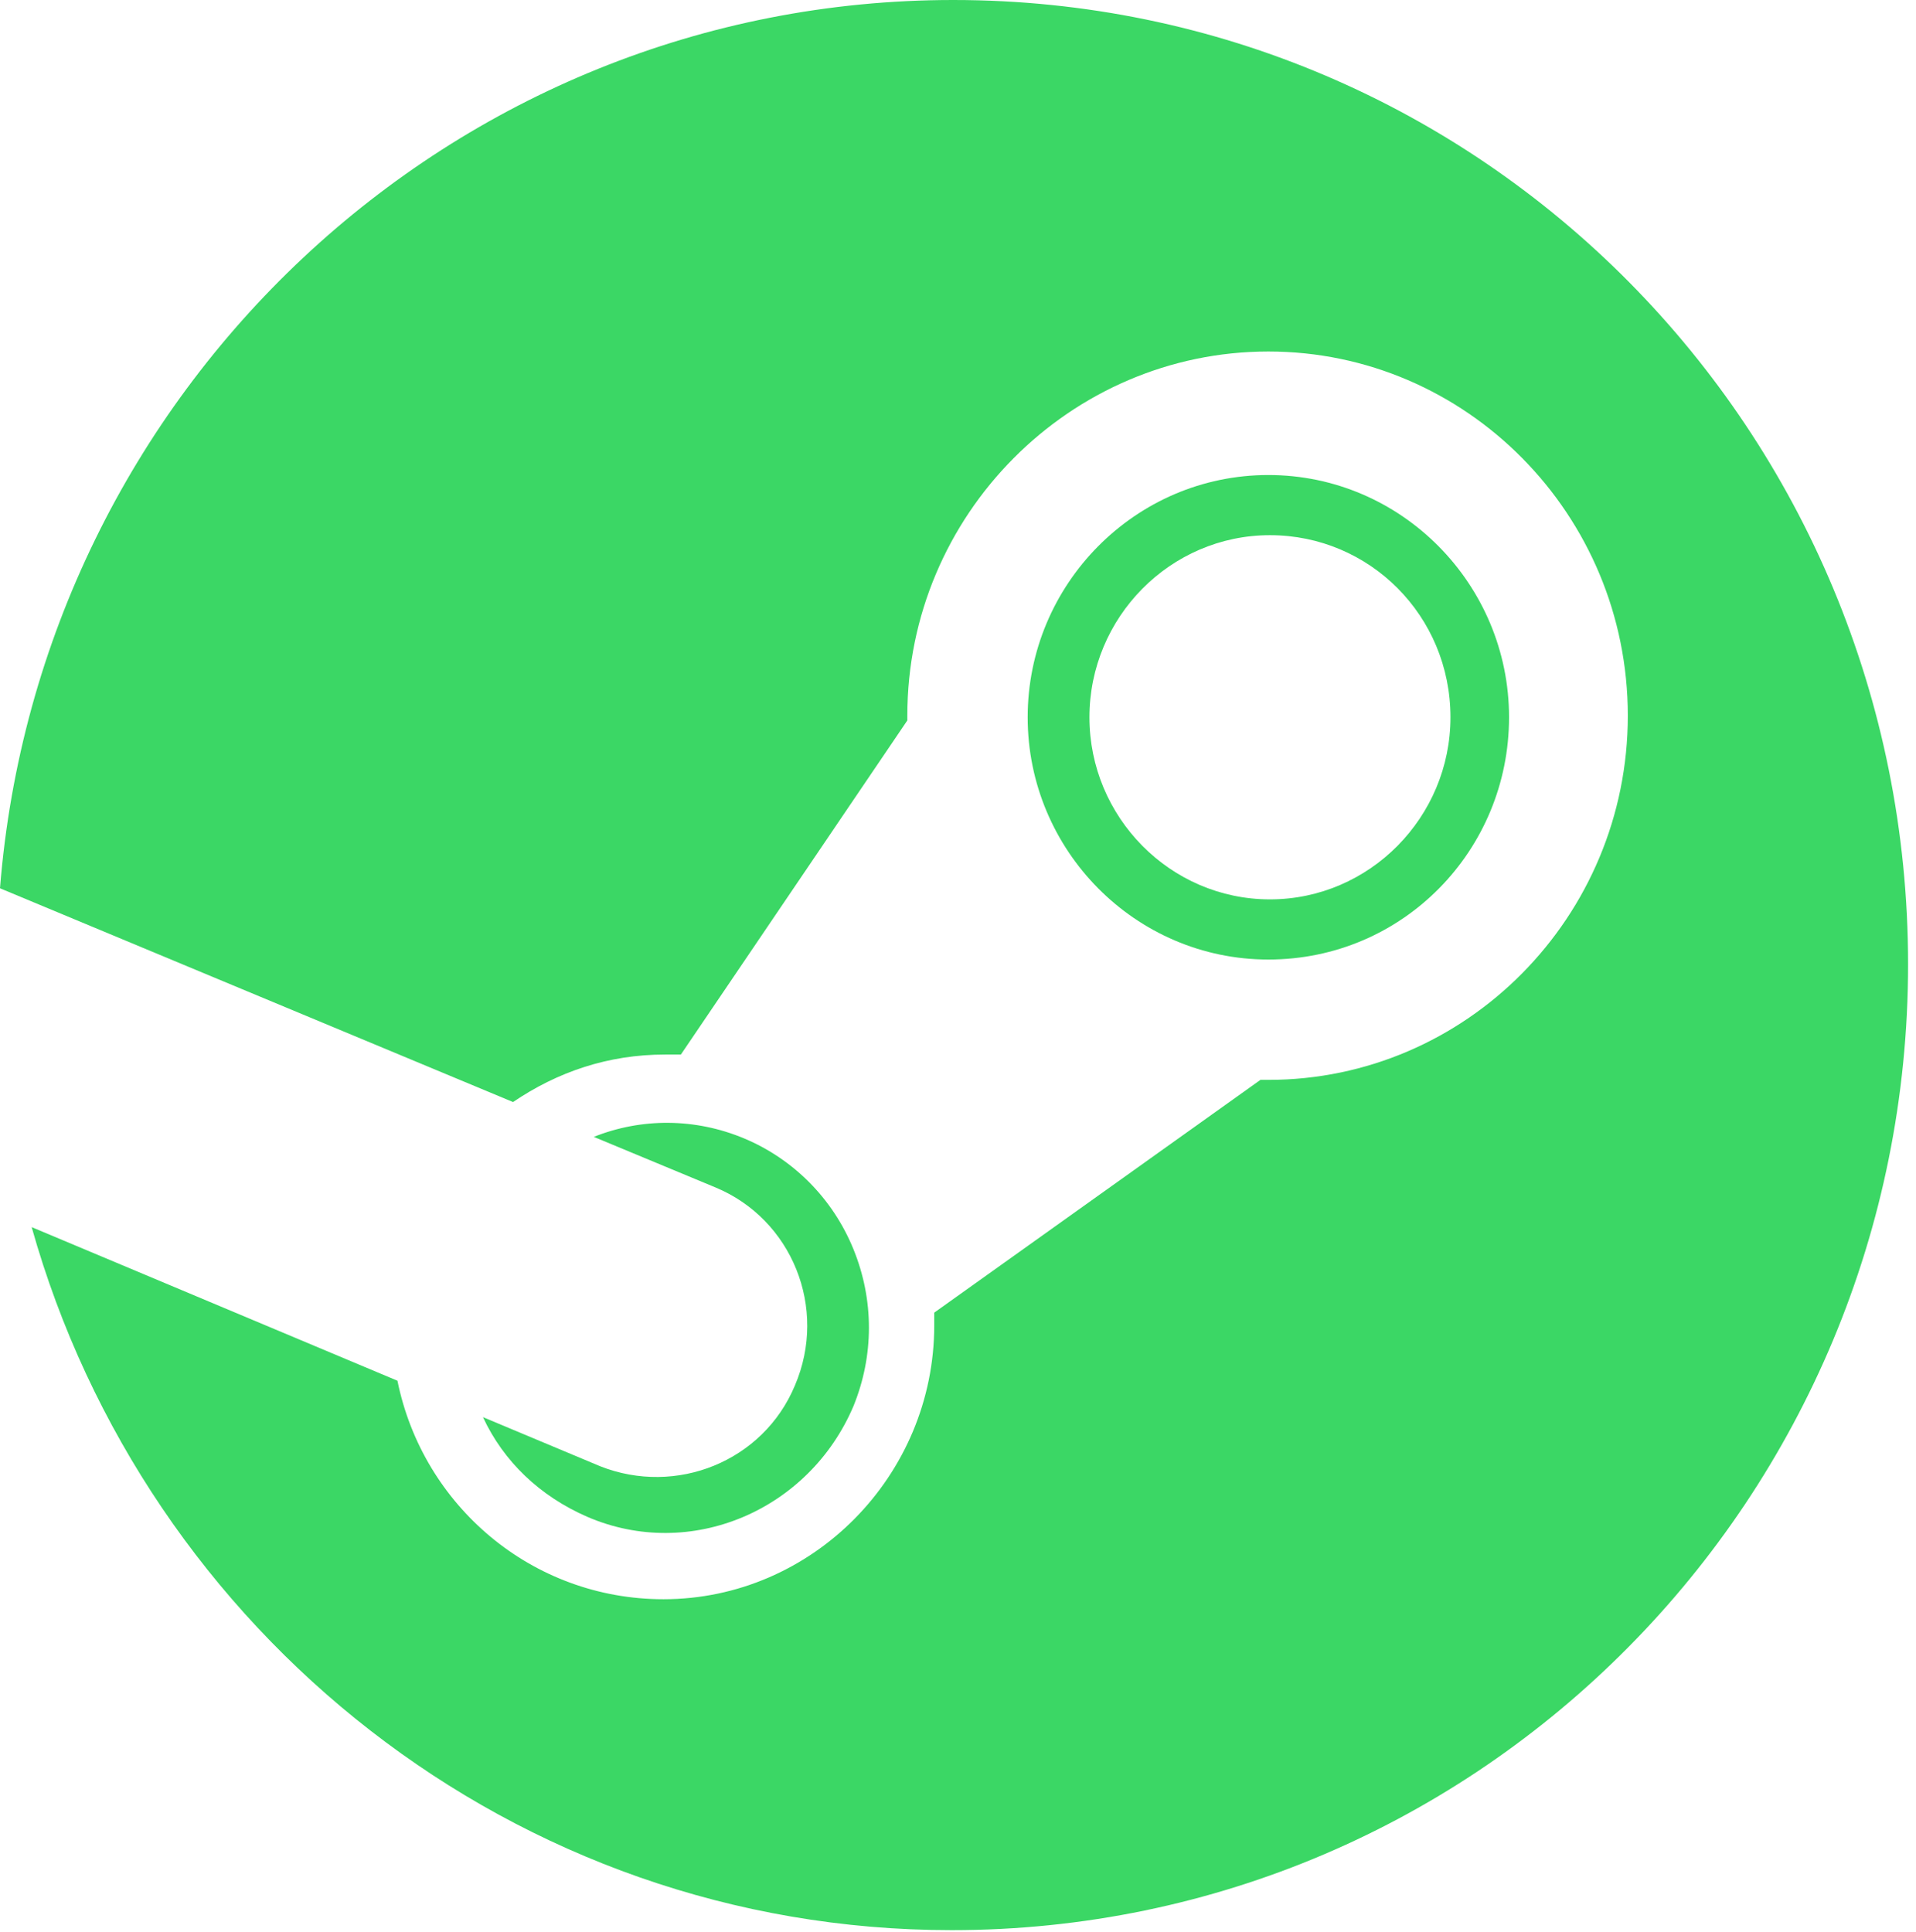 <svg width="121" height="122" viewBox="0 0 121 122" fill="none" xmlns="http://www.w3.org/2000/svg">
<path d="M60.2 0C28.5 0 2.5 24.7 0 56.1L32.4 69.6C35.2 67.7 38.4 66.6 42 66.6C42.3 66.6 42.6 66.6 43 66.6L57.3 45.5C57.3 45.4 57.3 45.3 57.3 45.2C57.3 32.5 67.6 22.2 80.1 22.2C92.6 22.2 102.8 32.5 102.8 45.2C102.8 57.9 92.6 68.2 80.1 68.2C79.9 68.2 79.7 68.2 79.6 68.2L59 82.9C59 83.2 59 83.5 59 83.7C59 93.2 51.3 101 41.9 101C33.6 101 26.7 95.1 25.1 87.2L2 77.5C9.2 103.1 32.5 121.9 60.1 121.9C93.5 121.9 120.5 94.6 120.5 60.9C120.5 27.2 93.6 0 60.2 0Z" fill="#3BD765"/>
<path d="M37.9 92.6L30.5 89.5C31.8 92.3 34.1 94.5 37.1 95.8C43.6 98.6 51.1 95.4 53.9 88.8C55.2 85.6 55.2 82.1 53.9 78.9C52.6 75.7 50.1 73.2 47 71.9C43.9 70.6 40.5 70.6 37.5 71.8L45.2 75C50 77 52.3 82.6 50.2 87.5C48.2 92.3 42.7 94.5 37.9 92.6Z" fill="#3BD765"/>
<path d="M68.8 45.3C68.8 39 73.9 33.8 80.2 33.8C86.5 33.8 91.6 38.9 91.6 45.3C91.6 51.6 86.5 56.8 80.2 56.8C73.9 56.8 68.8 51.6 68.8 45.3ZM95.3 45.3C95.3 36.9 88.5 30 80.1 30C71.7 30 64.9 36.9 64.9 45.3C64.9 53.7 71.7 60.6 80.1 60.6C88.6 60.6 95.3 53.7 95.3 45.3Z" fill="#3BD765"/>
</svg>
